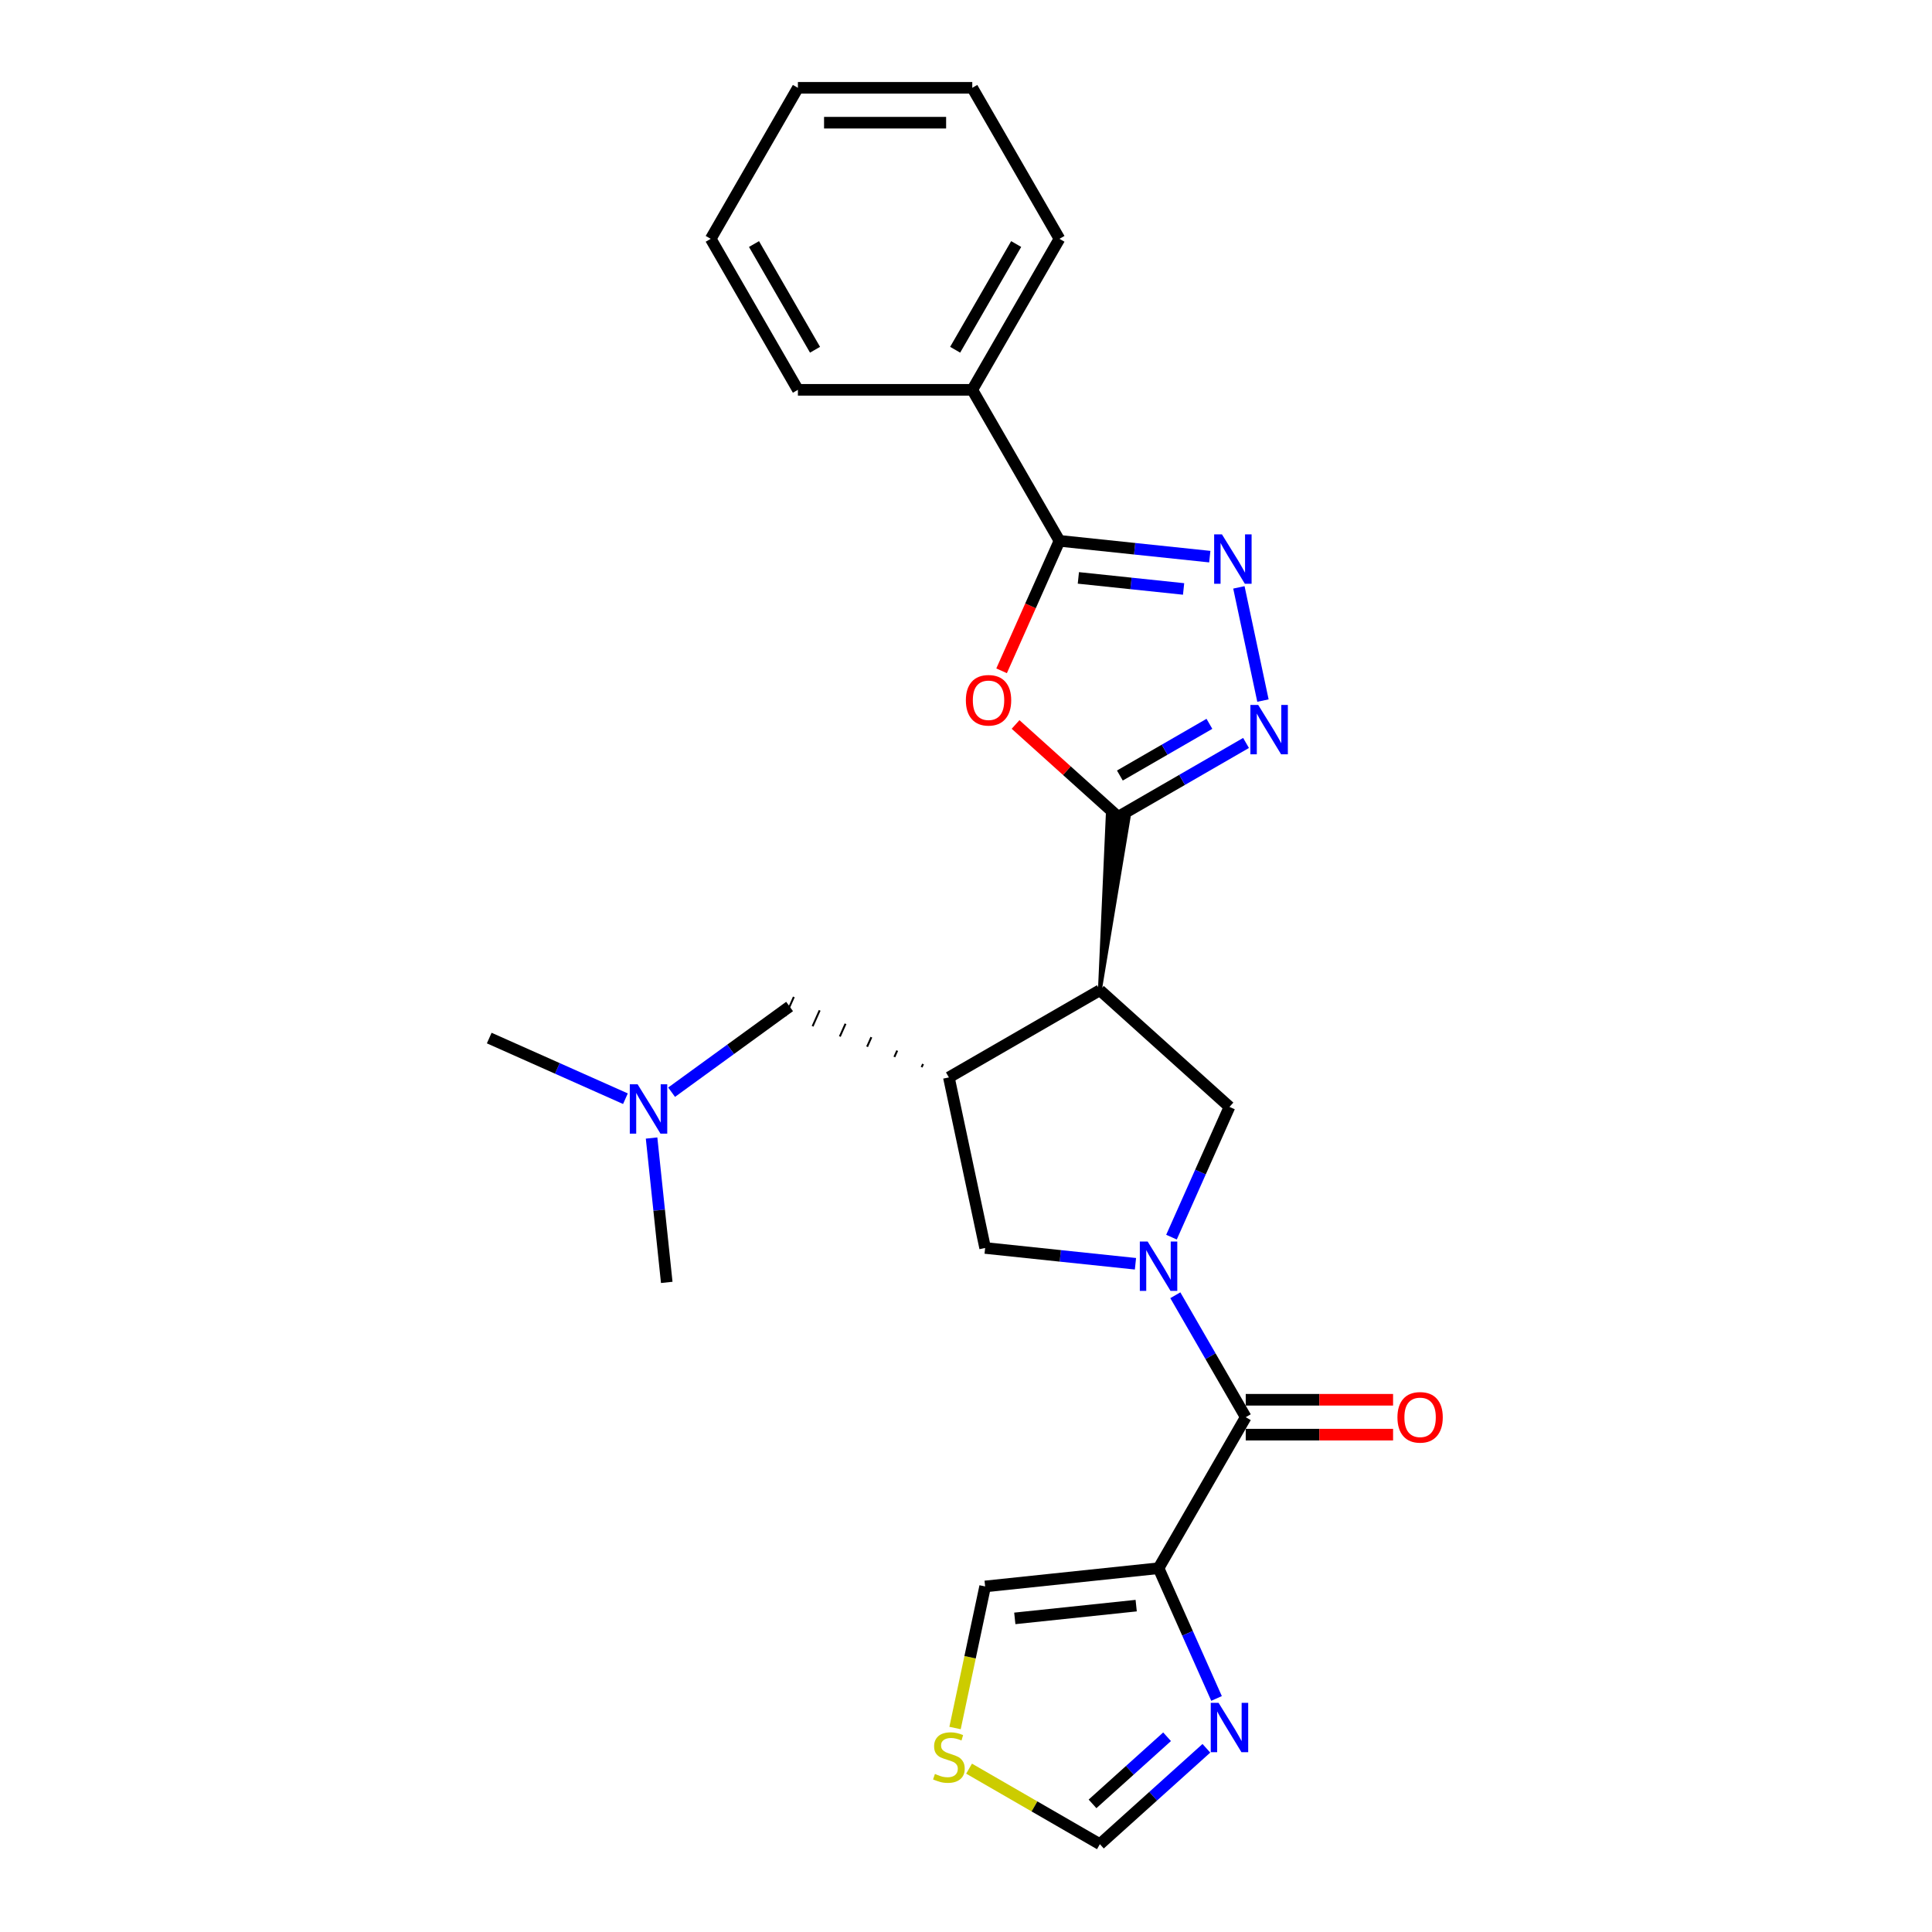 <?xml version='1.0' encoding='iso-8859-1'?>
<svg version='1.1' baseProfile='full'
              xmlns='http://www.w3.org/2000/svg'
                      xmlns:rdkit='http://www.rdkit.org/xml'
                      xmlns:xlink='http://www.w3.org/1999/xlink'
                  xml:space='preserve'
width='1000px' height='1000px' viewBox='0 0 1000 1000'>
<!-- END OF HEADER -->
<rect style='opacity:1.0;fill:#FFFFFF;stroke:none' width='1000' height='1000' x='0' y='0'> </rect>
<path class='bond-5' d='M 608.345,670.417 L 626.568,701.98' style='fill:none;fill-rule:evenodd;stroke:#0000FF;stroke-width:6px;stroke-linecap:butt;stroke-linejoin:miter;stroke-opacity:1' />
<path class='bond-5' d='M 626.568,701.98 L 644.79,733.542' style='fill:none;fill-rule:evenodd;stroke:#000000;stroke-width:6px;stroke-linecap:butt;stroke-linejoin:miter;stroke-opacity:1' />
<path class='bond-9' d='M 606.358,640.345 L 621.366,606.638' style='fill:none;fill-rule:evenodd;stroke:#0000FF;stroke-width:6px;stroke-linecap:butt;stroke-linejoin:miter;stroke-opacity:1' />
<path class='bond-9' d='M 621.366,606.638 L 636.373,572.931' style='fill:none;fill-rule:evenodd;stroke:#000000;stroke-width:6px;stroke-linecap:butt;stroke-linejoin:miter;stroke-opacity:1' />
<path class='bond-11' d='M 587.714,654.125 L 548.81,650.036' style='fill:none;fill-rule:evenodd;stroke:#0000FF;stroke-width:6px;stroke-linecap:butt;stroke-linejoin:miter;stroke-opacity:1' />
<path class='bond-11' d='M 548.81,650.036 L 509.905,645.947' style='fill:none;fill-rule:evenodd;stroke:#000000;stroke-width:6px;stroke-linecap:butt;stroke-linejoin:miter;stroke-opacity:1' />
<path class='bond-0' d='M 569.302,512.539 L 584.122,423.347 L 573.351,422.215 Z' style='fill:#000000;fill-rule:evenodd;fill-opacity:1;stroke:#000000;stroke-width:2px;stroke-linecap:butt;stroke-linejoin:miter;stroke-opacity:1;' />
<path class='bond-2' d='M 578.736,422.781 L 552.195,398.883' style='fill:none;fill-rule:evenodd;stroke:#000000;stroke-width:6px;stroke-linecap:butt;stroke-linejoin:miter;stroke-opacity:1' />
<path class='bond-2' d='M 552.195,398.883 L 525.654,374.985' style='fill:none;fill-rule:evenodd;stroke:#FF0000;stroke-width:6px;stroke-linecap:butt;stroke-linejoin:miter;stroke-opacity:1' />
<path class='bond-3' d='M 578.736,422.781 L 611.842,403.667' style='fill:none;fill-rule:evenodd;stroke:#000000;stroke-width:6px;stroke-linecap:butt;stroke-linejoin:miter;stroke-opacity:1' />
<path class='bond-3' d='M 611.842,403.667 L 644.948,384.553' style='fill:none;fill-rule:evenodd;stroke:#0000FF;stroke-width:6px;stroke-linecap:butt;stroke-linejoin:miter;stroke-opacity:1' />
<path class='bond-3' d='M 579.643,401.414 L 602.817,388.035' style='fill:none;fill-rule:evenodd;stroke:#000000;stroke-width:6px;stroke-linecap:butt;stroke-linejoin:miter;stroke-opacity:1' />
<path class='bond-3' d='M 602.817,388.035 L 625.991,374.655' style='fill:none;fill-rule:evenodd;stroke:#0000FF;stroke-width:6px;stroke-linecap:butt;stroke-linejoin:miter;stroke-opacity:1' />
<path class='bond-1' d='M 569.302,512.539 L 636.373,572.931' style='fill:none;fill-rule:evenodd;stroke:#000000;stroke-width:6px;stroke-linecap:butt;stroke-linejoin:miter;stroke-opacity:1' />
<path class='bond-26' d='M 569.302,512.539 L 491.14,557.666' style='fill:none;fill-rule:evenodd;stroke:#000000;stroke-width:6px;stroke-linecap:butt;stroke-linejoin:miter;stroke-opacity:1' />
<path class='bond-7' d='M 518.424,347.209 L 533.399,313.574' style='fill:none;fill-rule:evenodd;stroke:#FF0000;stroke-width:6px;stroke-linecap:butt;stroke-linejoin:miter;stroke-opacity:1' />
<path class='bond-7' d='M 533.399,313.574 L 548.374,279.939' style='fill:none;fill-rule:evenodd;stroke:#000000;stroke-width:6px;stroke-linecap:butt;stroke-linejoin:miter;stroke-opacity:1' />
<path class='bond-4' d='M 653.702,362.618 L 641.247,304.025' style='fill:none;fill-rule:evenodd;stroke:#0000FF;stroke-width:6px;stroke-linecap:butt;stroke-linejoin:miter;stroke-opacity:1' />
<path class='bond-28' d='M 626.183,288.117 L 587.279,284.028' style='fill:none;fill-rule:evenodd;stroke:#0000FF;stroke-width:6px;stroke-linecap:butt;stroke-linejoin:miter;stroke-opacity:1' />
<path class='bond-28' d='M 587.279,284.028 L 548.374,279.939' style='fill:none;fill-rule:evenodd;stroke:#000000;stroke-width:6px;stroke-linecap:butt;stroke-linejoin:miter;stroke-opacity:1' />
<path class='bond-28' d='M 612.625,304.842 L 585.392,301.98' style='fill:none;fill-rule:evenodd;stroke:#0000FF;stroke-width:6px;stroke-linecap:butt;stroke-linejoin:miter;stroke-opacity:1' />
<path class='bond-28' d='M 585.392,301.98 L 558.159,299.118' style='fill:none;fill-rule:evenodd;stroke:#000000;stroke-width:6px;stroke-linecap:butt;stroke-linejoin:miter;stroke-opacity:1' />
<path class='bond-6' d='M 644.79,733.542 L 599.664,811.704' style='fill:none;fill-rule:evenodd;stroke:#000000;stroke-width:6px;stroke-linecap:butt;stroke-linejoin:miter;stroke-opacity:1' />
<path class='bond-16' d='M 644.79,742.568 L 682.922,742.568' style='fill:none;fill-rule:evenodd;stroke:#000000;stroke-width:6px;stroke-linecap:butt;stroke-linejoin:miter;stroke-opacity:1' />
<path class='bond-16' d='M 682.922,742.568 L 721.054,742.568' style='fill:none;fill-rule:evenodd;stroke:#FF0000;stroke-width:6px;stroke-linecap:butt;stroke-linejoin:miter;stroke-opacity:1' />
<path class='bond-16' d='M 644.79,724.517 L 682.922,724.517' style='fill:none;fill-rule:evenodd;stroke:#000000;stroke-width:6px;stroke-linecap:butt;stroke-linejoin:miter;stroke-opacity:1' />
<path class='bond-16' d='M 682.922,724.517 L 721.054,724.517' style='fill:none;fill-rule:evenodd;stroke:#FF0000;stroke-width:6px;stroke-linecap:butt;stroke-linejoin:miter;stroke-opacity:1' />
<path class='bond-10' d='M 599.664,811.704 L 614.671,845.411' style='fill:none;fill-rule:evenodd;stroke:#000000;stroke-width:6px;stroke-linecap:butt;stroke-linejoin:miter;stroke-opacity:1' />
<path class='bond-10' d='M 614.671,845.411 L 629.679,879.118' style='fill:none;fill-rule:evenodd;stroke:#0000FF;stroke-width:6px;stroke-linecap:butt;stroke-linejoin:miter;stroke-opacity:1' />
<path class='bond-14' d='M 599.664,811.704 L 509.905,821.138' style='fill:none;fill-rule:evenodd;stroke:#000000;stroke-width:6px;stroke-linecap:butt;stroke-linejoin:miter;stroke-opacity:1' />
<path class='bond-14' d='M 588.087,831.071 L 525.256,837.675' style='fill:none;fill-rule:evenodd;stroke:#000000;stroke-width:6px;stroke-linecap:butt;stroke-linejoin:miter;stroke-opacity:1' />
<path class='bond-17' d='M 548.374,279.939 L 503.248,201.778' style='fill:none;fill-rule:evenodd;stroke:#000000;stroke-width:6px;stroke-linecap:butt;stroke-linejoin:miter;stroke-opacity:1' />
<path class='bond-8' d='M 491.14,557.666 L 509.905,645.947' style='fill:none;fill-rule:evenodd;stroke:#000000;stroke-width:6px;stroke-linecap:butt;stroke-linejoin:miter;stroke-opacity:1' />
<path class='bond-15' d='M 477.766,550.723 L 477.032,552.372' style='fill:none;fill-rule:evenodd;stroke:#000000;stroke-width:1.0px;stroke-linecap:butt;stroke-linejoin:miter;stroke-opacity:1' />
<path class='bond-15' d='M 464.391,543.781 L 462.923,547.079' style='fill:none;fill-rule:evenodd;stroke:#000000;stroke-width:1.0px;stroke-linecap:butt;stroke-linejoin:miter;stroke-opacity:1' />
<path class='bond-15' d='M 451.017,536.838 L 448.814,541.785' style='fill:none;fill-rule:evenodd;stroke:#000000;stroke-width:1.0px;stroke-linecap:butt;stroke-linejoin:miter;stroke-opacity:1' />
<path class='bond-15' d='M 437.642,529.895 L 434.705,536.491' style='fill:none;fill-rule:evenodd;stroke:#000000;stroke-width:1.0px;stroke-linecap:butt;stroke-linejoin:miter;stroke-opacity:1' />
<path class='bond-15' d='M 424.267,522.952 L 420.596,531.197' style='fill:none;fill-rule:evenodd;stroke:#000000;stroke-width:1.0px;stroke-linecap:butt;stroke-linejoin:miter;stroke-opacity:1' />
<path class='bond-15' d='M 410.893,516.01 L 406.488,525.904' style='fill:none;fill-rule:evenodd;stroke:#000000;stroke-width:1.0px;stroke-linecap:butt;stroke-linejoin:miter;stroke-opacity:1' />
<path class='bond-13' d='M 624.424,904.914 L 596.863,929.73' style='fill:none;fill-rule:evenodd;stroke:#0000FF;stroke-width:6px;stroke-linecap:butt;stroke-linejoin:miter;stroke-opacity:1' />
<path class='bond-13' d='M 596.863,929.73 L 569.302,954.545' style='fill:none;fill-rule:evenodd;stroke:#000000;stroke-width:6px;stroke-linecap:butt;stroke-linejoin:miter;stroke-opacity:1' />
<path class='bond-13' d='M 604.077,898.944 L 584.785,916.315' style='fill:none;fill-rule:evenodd;stroke:#0000FF;stroke-width:6px;stroke-linecap:butt;stroke-linejoin:miter;stroke-opacity:1' />
<path class='bond-13' d='M 584.785,916.315 L 565.492,933.686' style='fill:none;fill-rule:evenodd;stroke:#000000;stroke-width:6px;stroke-linecap:butt;stroke-linejoin:miter;stroke-opacity:1' />
<path class='bond-12' d='M 494.329,894.419 L 502.117,857.778' style='fill:none;fill-rule:evenodd;stroke:#CCCC00;stroke-width:6px;stroke-linecap:butt;stroke-linejoin:miter;stroke-opacity:1' />
<path class='bond-12' d='M 502.117,857.778 L 509.905,821.138' style='fill:none;fill-rule:evenodd;stroke:#000000;stroke-width:6px;stroke-linecap:butt;stroke-linejoin:miter;stroke-opacity:1' />
<path class='bond-27' d='M 501.592,915.453 L 535.447,934.999' style='fill:none;fill-rule:evenodd;stroke:#CCCC00;stroke-width:6px;stroke-linecap:butt;stroke-linejoin:miter;stroke-opacity:1' />
<path class='bond-27' d='M 535.447,934.999 L 569.302,954.545' style='fill:none;fill-rule:evenodd;stroke:#000000;stroke-width:6px;stroke-linecap:butt;stroke-linejoin:miter;stroke-opacity:1' />
<path class='bond-18' d='M 408.69,520.957 L 378.157,543.141' style='fill:none;fill-rule:evenodd;stroke:#000000;stroke-width:6px;stroke-linecap:butt;stroke-linejoin:miter;stroke-opacity:1' />
<path class='bond-18' d='M 378.157,543.141 L 347.623,565.324' style='fill:none;fill-rule:evenodd;stroke:#0000FF;stroke-width:6px;stroke-linecap:butt;stroke-linejoin:miter;stroke-opacity:1' />
<path class='bond-19' d='M 503.248,201.778 L 548.374,123.616' style='fill:none;fill-rule:evenodd;stroke:#000000;stroke-width:6px;stroke-linecap:butt;stroke-linejoin:miter;stroke-opacity:1' />
<path class='bond-19' d='M 494.384,181.028 L 525.973,126.315' style='fill:none;fill-rule:evenodd;stroke:#000000;stroke-width:6px;stroke-linecap:butt;stroke-linejoin:miter;stroke-opacity:1' />
<path class='bond-20' d='M 503.248,201.778 L 412.994,201.778' style='fill:none;fill-rule:evenodd;stroke:#000000;stroke-width:6px;stroke-linecap:butt;stroke-linejoin:miter;stroke-opacity:1' />
<path class='bond-21' d='M 323.724,568.686 L 288.474,552.991' style='fill:none;fill-rule:evenodd;stroke:#0000FF;stroke-width:6px;stroke-linecap:butt;stroke-linejoin:miter;stroke-opacity:1' />
<path class='bond-21' d='M 288.474,552.991 L 253.223,537.297' style='fill:none;fill-rule:evenodd;stroke:#000000;stroke-width:6px;stroke-linecap:butt;stroke-linejoin:miter;stroke-opacity:1' />
<path class='bond-22' d='M 337.254,589.042 L 341.181,626.404' style='fill:none;fill-rule:evenodd;stroke:#0000FF;stroke-width:6px;stroke-linecap:butt;stroke-linejoin:miter;stroke-opacity:1' />
<path class='bond-22' d='M 341.181,626.404 L 345.108,663.765' style='fill:none;fill-rule:evenodd;stroke:#000000;stroke-width:6px;stroke-linecap:butt;stroke-linejoin:miter;stroke-opacity:1' />
<path class='bond-24' d='M 548.374,123.616 L 503.248,45.455' style='fill:none;fill-rule:evenodd;stroke:#000000;stroke-width:6px;stroke-linecap:butt;stroke-linejoin:miter;stroke-opacity:1' />
<path class='bond-23' d='M 412.994,201.778 L 367.868,123.616' style='fill:none;fill-rule:evenodd;stroke:#000000;stroke-width:6px;stroke-linecap:butt;stroke-linejoin:miter;stroke-opacity:1' />
<path class='bond-23' d='M 421.858,181.028 L 390.269,126.315' style='fill:none;fill-rule:evenodd;stroke:#000000;stroke-width:6px;stroke-linecap:butt;stroke-linejoin:miter;stroke-opacity:1' />
<path class='bond-25' d='M 367.868,123.616 L 412.994,45.455' style='fill:none;fill-rule:evenodd;stroke:#000000;stroke-width:6px;stroke-linecap:butt;stroke-linejoin:miter;stroke-opacity:1' />
<path class='bond-29' d='M 503.248,45.455 L 412.994,45.455' style='fill:none;fill-rule:evenodd;stroke:#000000;stroke-width:6px;stroke-linecap:butt;stroke-linejoin:miter;stroke-opacity:1' />
<path class='bond-29' d='M 489.71,63.505 L 426.532,63.505' style='fill:none;fill-rule:evenodd;stroke:#000000;stroke-width:6px;stroke-linecap:butt;stroke-linejoin:miter;stroke-opacity:1' />
<path  class='atom-0' d='M 594.014 642.601
L 602.39 656.139
Q 603.22 657.475, 604.556 659.894
Q 605.891 662.312, 605.964 662.457
L 605.964 642.601
L 609.357 642.601
L 609.357 668.161
L 605.855 668.161
L 596.866 653.359
Q 595.819 651.626, 594.7 649.641
Q 593.617 647.655, 593.292 647.041
L 593.292 668.161
L 589.971 668.161
L 589.971 642.601
L 594.014 642.601
' fill='#0000FF'/>
<path  class='atom-3' d='M 499.932 362.462
Q 499.932 356.324, 502.964 352.895
Q 505.997 349.465, 511.665 349.465
Q 517.333 349.465, 520.365 352.895
Q 523.398 356.324, 523.398 362.462
Q 523.398 368.671, 520.329 372.209
Q 517.261 375.711, 511.665 375.711
Q 506.033 375.711, 502.964 372.209
Q 499.932 368.707, 499.932 362.462
M 511.665 372.823
Q 515.564 372.823, 517.658 370.223
Q 519.788 367.588, 519.788 362.462
Q 519.788 357.444, 517.658 354.917
Q 515.564 352.353, 511.665 352.353
Q 507.766 352.353, 505.636 354.88
Q 503.542 357.408, 503.542 362.462
Q 503.542 367.624, 505.636 370.223
Q 507.766 372.823, 511.665 372.823
' fill='#FF0000'/>
<path  class='atom-4' d='M 651.248 364.874
L 659.623 378.412
Q 660.454 379.748, 661.789 382.167
Q 663.125 384.586, 663.197 384.73
L 663.197 364.874
L 666.591 364.874
L 666.591 390.434
L 663.089 390.434
L 654.1 375.632
Q 653.053 373.9, 651.934 371.914
Q 650.851 369.928, 650.526 369.315
L 650.526 390.434
L 647.204 390.434
L 647.204 364.874
L 651.248 364.874
' fill='#0000FF'/>
<path  class='atom-5' d='M 632.483 276.593
L 640.859 290.131
Q 641.689 291.467, 643.025 293.886
Q 644.36 296.305, 644.433 296.449
L 644.433 276.593
L 647.826 276.593
L 647.826 302.153
L 644.324 302.153
L 635.335 287.351
Q 634.288 285.619, 633.169 283.633
Q 632.086 281.647, 631.761 281.034
L 631.761 302.153
L 628.44 302.153
L 628.44 276.593
L 632.483 276.593
' fill='#0000FF'/>
<path  class='atom-11' d='M 630.723 881.374
L 639.099 894.912
Q 639.929 896.248, 641.265 898.667
Q 642.601 901.086, 642.673 901.23
L 642.673 881.374
L 646.066 881.374
L 646.066 906.934
L 642.565 906.934
L 633.575 892.133
Q 632.528 890.4, 631.409 888.414
Q 630.326 886.429, 630.001 885.815
L 630.001 906.934
L 626.68 906.934
L 626.68 881.374
L 630.723 881.374
' fill='#0000FF'/>
<path  class='atom-13' d='M 483.92 918.191
Q 484.209 918.3, 485.4 918.805
Q 486.592 919.311, 487.891 919.636
Q 489.227 919.924, 490.527 919.924
Q 492.946 919.924, 494.354 918.769
Q 495.761 917.578, 495.761 915.52
Q 495.761 914.112, 495.039 913.246
Q 494.354 912.379, 493.27 911.91
Q 492.187 911.441, 490.382 910.899
Q 488.108 910.213, 486.736 909.563
Q 485.4 908.913, 484.426 907.542
Q 483.487 906.17, 483.487 903.859
Q 483.487 900.646, 485.653 898.661
Q 487.855 896.675, 492.187 896.675
Q 495.148 896.675, 498.505 898.083
L 497.675 900.863
Q 494.606 899.599, 492.296 899.599
Q 489.805 899.599, 488.433 900.646
Q 487.061 901.657, 487.097 903.426
Q 487.097 904.798, 487.783 905.628
Q 488.505 906.459, 489.516 906.928
Q 490.563 907.397, 492.296 907.939
Q 494.606 908.661, 495.978 909.383
Q 497.35 910.105, 498.325 911.585
Q 499.335 913.029, 499.335 915.52
Q 499.335 919.058, 496.953 920.971
Q 494.606 922.849, 490.671 922.849
Q 488.397 922.849, 486.664 922.343
Q 484.967 921.874, 482.946 921.043
L 483.92 918.191
' fill='#CCCC00'/>
<path  class='atom-17' d='M 723.311 733.615
Q 723.311 727.477, 726.343 724.048
Q 729.376 720.618, 735.044 720.618
Q 740.712 720.618, 743.744 724.048
Q 746.777 727.477, 746.777 733.615
Q 746.777 739.824, 743.708 743.362
Q 740.639 746.864, 735.044 746.864
Q 729.412 746.864, 726.343 743.362
Q 723.311 739.86, 723.311 733.615
M 735.044 743.976
Q 738.943 743.976, 741.036 741.376
Q 743.166 738.741, 743.166 733.615
Q 743.166 728.597, 741.036 726.069
Q 738.943 723.506, 735.044 723.506
Q 731.145 723.506, 729.015 726.033
Q 726.921 728.56, 726.921 733.615
Q 726.921 738.777, 729.015 741.376
Q 731.145 743.976, 735.044 743.976
' fill='#FF0000'/>
<path  class='atom-19' d='M 330.024 561.226
L 338.399 574.764
Q 339.23 576.1, 340.566 578.519
Q 341.901 580.938, 341.973 581.082
L 341.973 561.226
L 345.367 561.226
L 345.367 586.786
L 341.865 586.786
L 332.876 571.984
Q 331.829 570.252, 330.71 568.266
Q 329.627 566.28, 329.302 565.667
L 329.302 586.786
L 325.981 586.786
L 325.981 561.226
L 330.024 561.226
' fill='#0000FF'/>
</svg>

